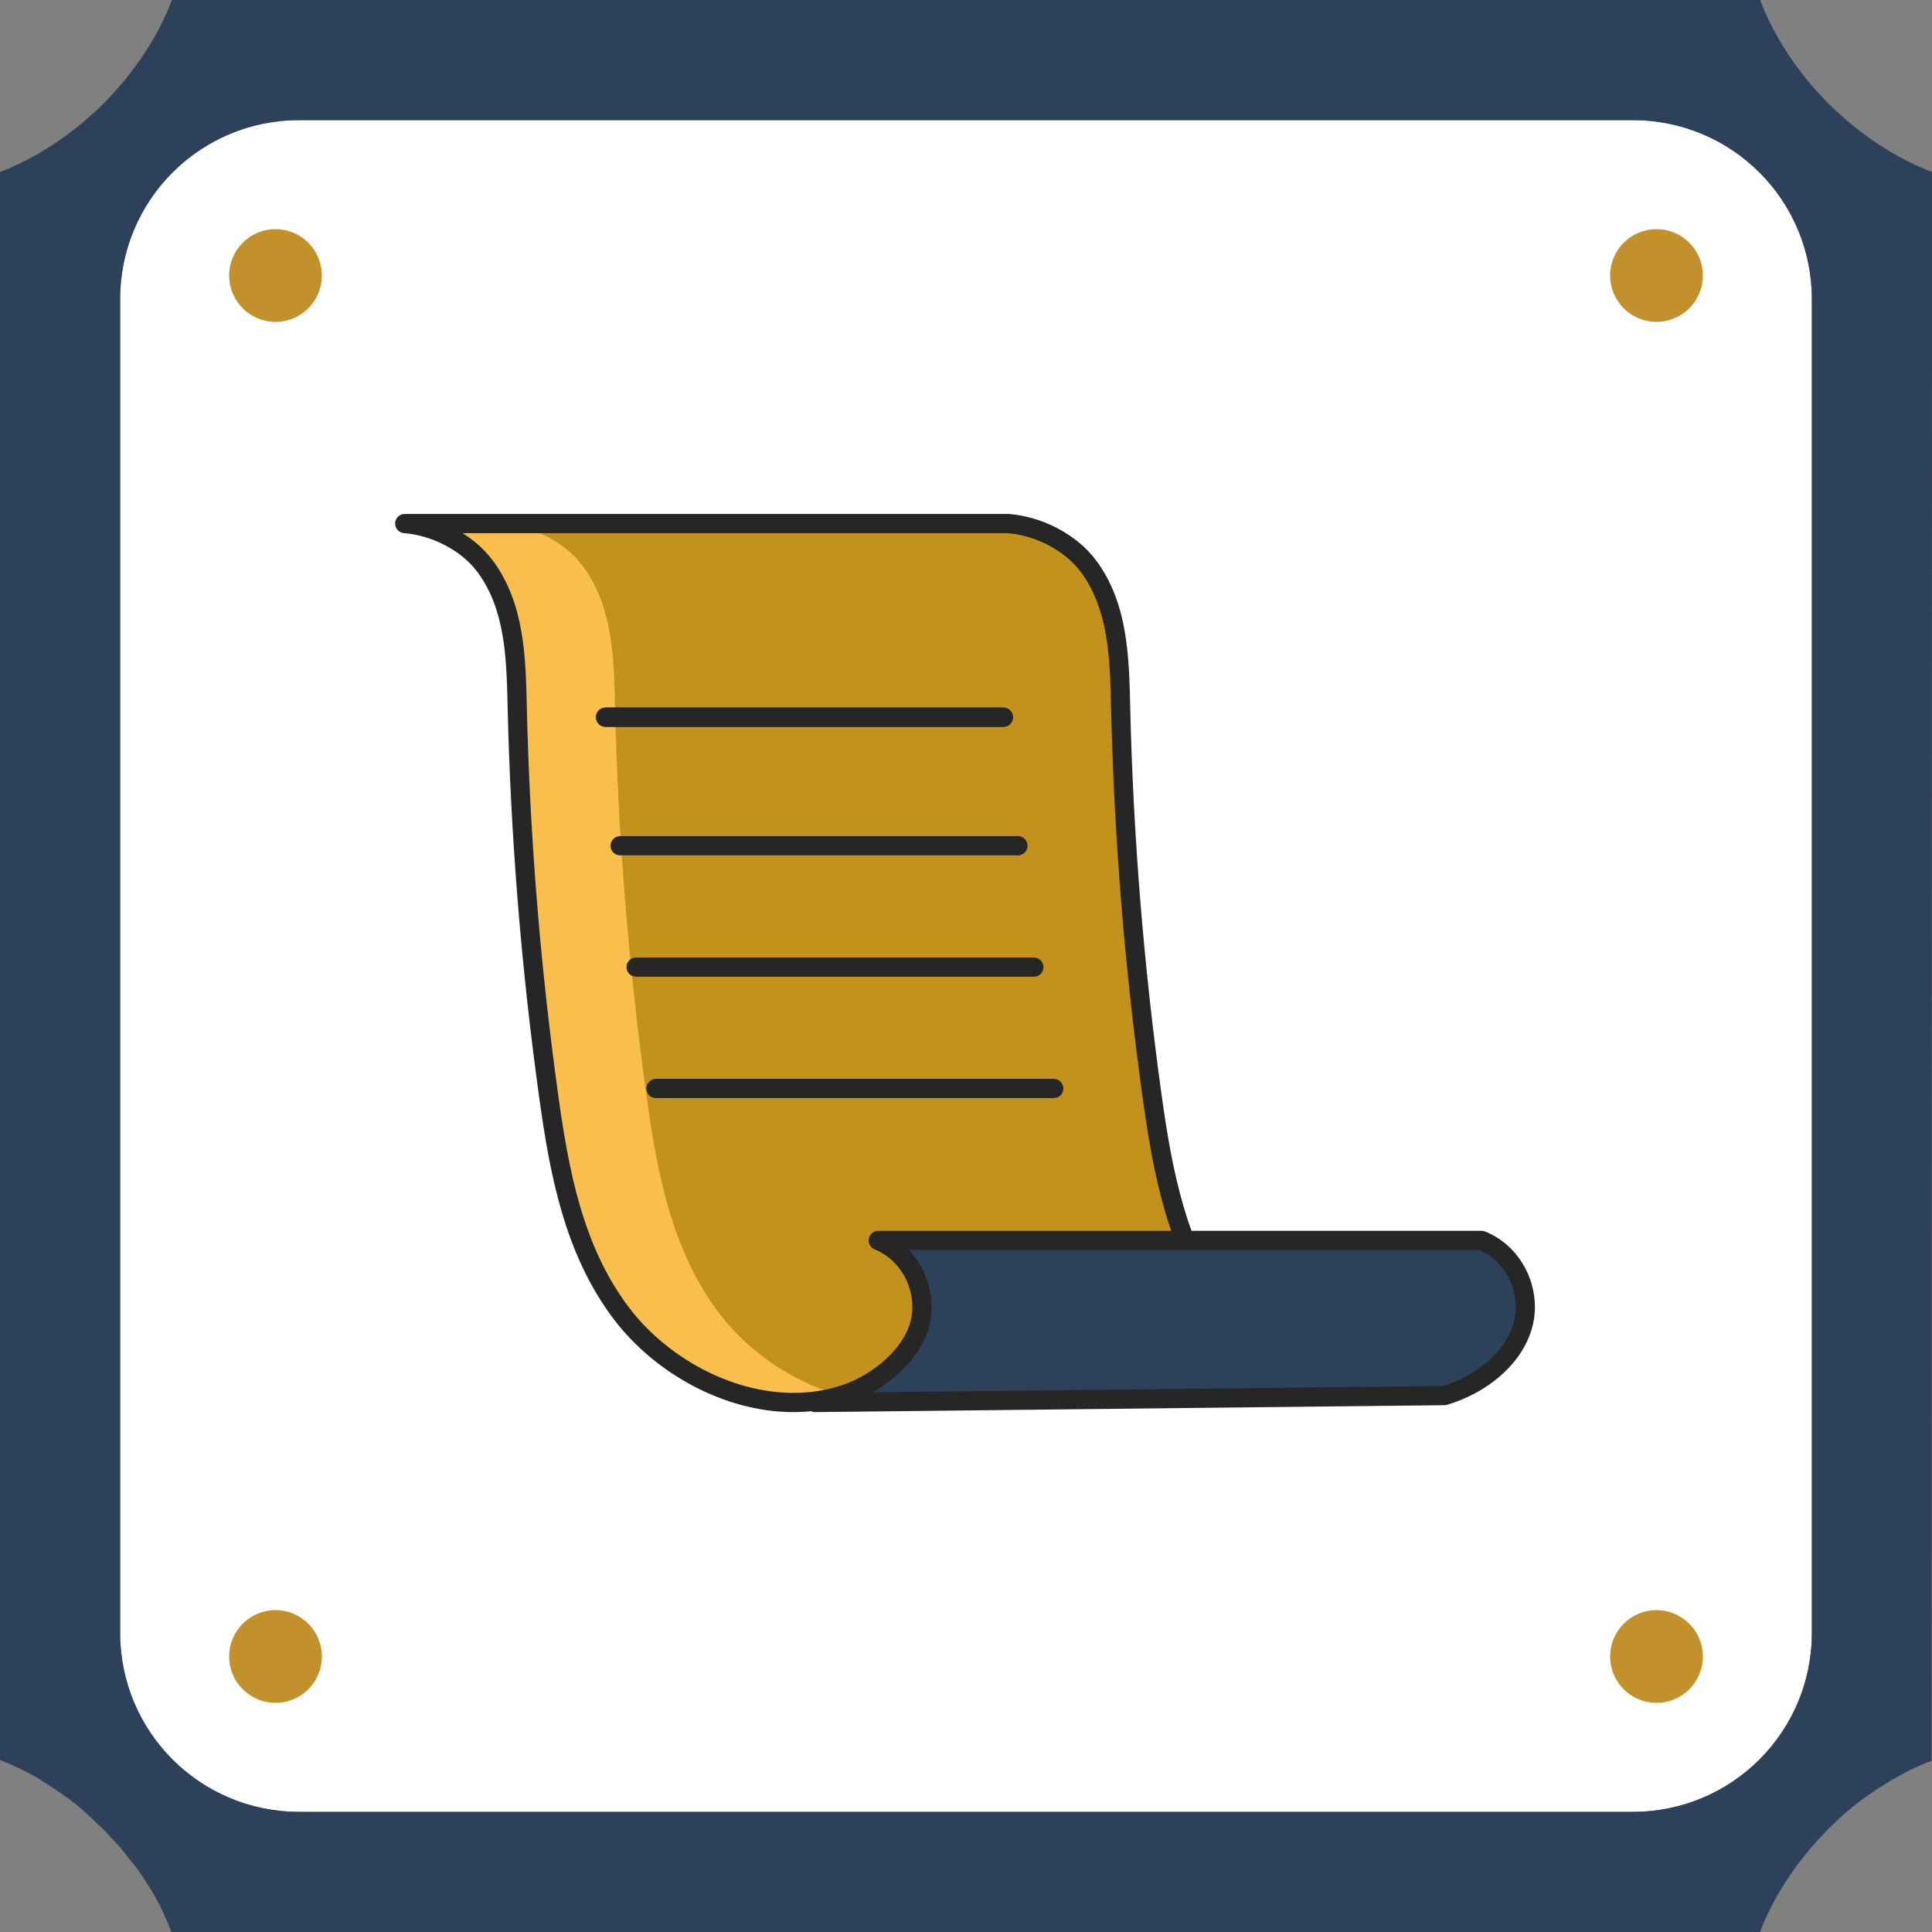 <svg xmlns="http://www.w3.org/2000/svg" xmlns:xlink="http://www.w3.org/1999/xlink" width="500" zoomAndPan="magnify" viewBox="0 0 375 375" height="500" preserveAspectRatio="xMidYMid meet" version="1.0"><rect x="0" y="0" width="375" height="375" fill="#808080" stroke="none"/><defs><clipPath id="id1"><path d="M 76.691 99.754 L 239.617 99.754 L 239.617 274.09 L 76.691 274.09 Z M 76.691 99.754 " clip-rule="nonzero"/></clipPath><clipPath id="id2"><path d="M 156.297 238.633 L 297.926 238.633 L 297.926 274.09 L 156.297 274.09 Z M 156.297 238.633 " clip-rule="nonzero"/></clipPath></defs><path fill="#ffffff" d="M 351.676 58.051 L 351.676 316.949 C 351.676 336.148 336.148 351.676 316.949 351.676 L 58.051 351.676 C 38.852 351.676 23.324 336.148 23.324 316.949 L 23.324 58.051 C 23.324 38.852 38.852 23.324 58.051 23.324 L 316.949 23.324 C 336.148 23.324 351.676 38.852 351.676 58.051 " fill-opacity="1" fill-rule="nonzero"/><path fill="#c2912b" d="M 53.477 312.523 C 48.504 312.523 44.477 316.555 44.477 321.523 C 44.477 326.496 48.504 330.523 53.477 330.523 C 58.445 330.523 62.477 326.496 62.477 321.523 C 62.477 316.555 58.445 312.523 53.477 312.523 M 53.477 44.477 C 48.504 44.477 44.477 48.504 44.477 53.477 C 44.477 58.445 48.504 62.477 53.477 62.477 C 58.445 62.477 62.477 58.445 62.477 53.477 C 62.477 48.504 58.445 44.477 53.477 44.477 M 321.523 44.477 C 316.555 44.477 312.523 48.504 312.523 53.477 C 312.523 58.445 316.555 62.477 321.523 62.477 C 326.496 62.477 330.523 58.445 330.523 53.477 C 330.523 48.504 326.496 44.477 321.523 44.477 M 321.523 312.523 C 316.555 312.523 312.523 316.555 312.523 321.523 C 312.523 326.496 316.555 330.523 321.523 330.523 C 326.496 330.523 330.523 326.496 330.523 321.523 C 330.523 316.555 326.496 312.523 321.523 312.523 " fill-opacity="1" fill-rule="nonzero"/><path fill="#2d425a" d="M 375 62.477 L 375 33.375 C 368.102 30.75 361.125 26.25 354.898 20.102 C 348.75 13.875 344.25 6.898 341.625 0 L 33.375 0 C 30.75 6.898 26.25 13.875 20.102 20.102 C 13.875 26.25 6.898 30.75 0 33.375 L 0 341.625 C 1.727 342.301 3.449 343.051 5.176 343.949 C 5.625 344.176 6 344.398 6.449 344.625 C 6.75 344.773 7.051 344.926 7.352 345.148 C 7.426 345.148 7.5 345.227 7.574 345.301 C 7.801 345.375 7.949 345.523 8.176 345.676 C 10.352 347.023 12.523 348.523 14.699 350.176 C 15.074 350.477 15.449 350.773 15.824 351.148 C 16.125 351.375 16.352 351.602 16.574 351.824 C 17.324 352.5 18.074 353.176 18.824 353.926 C 19.199 354.301 19.574 354.676 20.023 355.051 C 20.398 355.426 20.773 355.801 21.148 356.25 C 21.824 357 22.574 357.75 23.25 358.5 C 23.477 358.801 23.699 359.023 23.926 359.324 L 24.824 360.449 C 25.051 360.676 25.199 360.977 25.426 361.199 C 25.801 361.648 26.176 362.176 26.551 362.625 C 27 363.227 27.375 363.824 27.75 364.352 C 28.875 366.074 29.926 367.801 30.898 369.602 C 31.051 369.898 31.199 370.125 31.273 370.426 L 31.5 370.875 C 31.648 371.176 31.801 371.477 31.875 371.699 C 32.398 372.824 32.926 373.949 33.301 375.148 L 341.551 375.148 C 344.176 368.25 348.676 361.273 354.824 355.051 C 357.148 352.727 359.551 350.625 362.102 348.824 C 363.375 347.926 364.648 347.023 365.926 346.273 C 366.75 345.75 367.648 345.227 368.477 344.773 C 369.301 344.324 370.199 343.875 371.023 343.426 C 372.301 342.824 373.648 342.227 374.926 341.773 L 375 62.477 M 351.676 316.949 C 351.676 336.148 336.148 351.676 316.949 351.676 L 58.051 351.676 C 38.852 351.676 23.324 336.148 23.324 316.949 L 23.324 58.051 C 23.324 38.852 38.852 23.324 58.051 23.324 L 316.949 23.324 C 336.148 23.324 351.676 38.852 351.676 58.051 L 351.676 316.949 " fill-opacity="1" fill-rule="nonzero"/><path fill="#c2921d" d="M 178.379 257.535 L 237.73 254.918 C 228.426 242.641 225.652 227.398 223.609 212.664 C 220.133 187.59 218.094 162.359 217.512 137.098 C 217.293 127.695 217.074 117.68 211.242 109.863 C 207.824 105.285 201.672 102.105 195.707 101.621 L 78.555 101.621 C 84.531 102.094 90.699 105.277 94.121 109.863 C 99.957 117.68 100.172 127.695 100.391 137.098 C 100.977 162.359 103.012 187.59 106.484 212.664 C 108.527 227.398 111.305 242.641 120.609 254.918 C 129.91 267.199 147.578 275.625 163.262 270.879 C 170.234 268.773 176.43 263.902 178.379 257.535 " fill-opacity="1" fill-rule="nonzero"/><path fill="#fabe4d" d="M 139.602 254.918 C 130.297 242.641 127.523 227.398 125.48 212.664 C 122.004 187.59 119.969 162.359 119.383 137.098 C 119.164 127.695 118.945 117.68 113.113 109.863 C 109.695 105.281 103.543 102.105 97.57 101.621 L 78.578 101.621 C 84.547 102.105 90.699 105.281 94.121 109.863 C 99.957 117.68 100.172 127.695 100.391 137.098 C 100.977 162.359 103.012 187.59 106.484 212.664 C 108.527 227.398 111.305 242.641 120.609 254.918 C 129.91 267.199 147.578 275.625 163.262 270.879 L 163.273 270.879 C 153.855 268.316 145.211 262.32 139.602 254.918 " fill-opacity="1" fill-rule="nonzero"/><g clip-path="url(#id1)"><path fill="#272626" d="M 178.461 259.398 L 237.809 256.785 C 238.504 256.754 239.117 256.34 239.414 255.711 C 239.707 255.082 239.629 254.344 239.211 253.789 C 234.73 247.879 231.797 241.219 229.73 234.184 C 227.664 227.152 226.469 219.75 225.449 212.406 C 221.984 187.402 219.957 162.242 219.367 137.055 C 219.258 132.352 219.156 127.41 218.312 122.562 C 217.473 117.727 215.875 112.953 212.73 108.746 C 210.82 106.191 208.219 104.098 205.293 102.555 C 202.367 101.016 199.117 100.027 195.855 99.762 L 195.707 99.758 L 78.555 99.758 L 78.555 101.621 L 80.406 101.488 L 80.406 101.484 L 78.555 101.621 L 78.406 103.48 C 81.117 103.695 83.934 104.535 86.43 105.855 C 88.938 107.168 91.121 108.953 92.633 110.98 C 95.324 114.586 96.746 118.734 97.531 123.207 C 98.309 127.676 98.422 132.438 98.527 137.137 C 99.121 162.473 101.16 187.777 104.645 212.922 C 105.672 220.316 106.883 227.902 109.039 235.238 C 111.195 242.578 114.305 249.684 119.129 256.051 C 123.059 261.234 128.367 265.723 134.395 268.934 C 140.426 272.148 147.184 274.09 154.016 274.09 C 157.293 274.09 160.582 273.645 163.797 272.668 C 167.52 271.543 171.027 269.691 173.91 267.227 C 176.793 264.766 179.059 261.672 180.156 258.078 C 180.461 257.094 179.906 256.051 178.926 255.75 C 177.941 255.445 176.902 256 176.602 256.984 C 175.754 259.762 173.949 262.293 171.5 264.383 C 169.055 266.477 165.98 268.113 162.723 269.098 C 159.875 269.957 156.957 270.355 154.016 270.355 C 147.895 270.359 141.703 268.602 136.141 265.637 C 130.578 262.676 125.664 258.512 122.09 253.789 C 117.609 247.879 114.68 241.219 112.609 234.184 C 110.539 227.152 109.344 219.75 108.328 212.406 C 104.863 187.402 102.832 162.242 102.25 137.055 C 102.137 132.352 102.035 127.41 101.195 122.562 C 100.352 117.727 98.754 112.953 95.609 108.746 C 93.695 106.188 91.086 104.09 88.156 102.547 C 85.227 101.008 81.965 100.02 78.703 99.758 C 78.156 99.715 77.629 99.91 77.242 100.297 C 76.855 100.68 76.66 101.207 76.699 101.754 L 76.699 101.758 C 76.77 102.734 77.578 103.488 78.555 103.488 L 195.707 103.488 L 195.707 101.621 L 195.555 103.484 C 198.266 103.703 201.07 104.547 203.566 105.859 C 206.066 107.172 208.242 108.957 209.754 110.98 C 212.441 114.586 213.871 118.734 214.648 123.207 C 215.43 127.676 215.543 132.438 215.652 137.137 C 216.238 162.473 218.281 187.777 221.766 212.922 C 222.793 220.316 224.008 227.902 226.164 235.238 C 228.32 242.578 231.426 249.684 236.25 256.051 L 237.73 254.918 L 237.648 253.055 L 178.297 255.668 C 177.27 255.715 176.477 256.586 176.523 257.617 C 176.566 258.645 177.434 259.441 178.465 259.398 L 178.461 259.398 " fill-opacity="1" fill-rule="nonzero"/></g><path fill="#272626" d="M 117.535 141.078 L 194.758 141.078 C 195.785 141.078 196.617 140.246 196.617 139.211 C 196.617 138.184 195.785 137.344 194.758 137.344 L 117.535 137.344 C 116.508 137.344 115.676 138.184 115.676 139.211 C 115.676 140.246 116.508 141.078 117.535 141.078 " fill-opacity="1" fill-rule="nonzero"/><path fill="#272626" d="M 117.535 141.078 L 194.758 141.078 C 195.785 141.078 196.617 140.246 196.617 139.211 C 196.617 138.184 195.785 137.344 194.758 137.344 L 117.535 137.344 C 116.508 137.344 115.676 138.184 115.676 139.211 C 115.676 140.246 116.508 141.078 117.535 141.078 " fill-opacity="1" fill-rule="nonzero"/><path fill="#272626" d="M 120.367 166.023 L 197.59 166.023 C 198.617 166.023 199.449 165.188 199.449 164.16 C 199.449 163.125 198.617 162.293 197.59 162.293 L 120.367 162.293 C 119.34 162.293 118.504 163.125 118.504 164.16 C 118.504 165.188 119.34 166.023 120.367 166.023 " fill-opacity="1" fill-rule="nonzero"/><path fill="#272626" d="M 123.453 189.578 L 200.68 189.578 C 201.707 189.578 202.539 188.746 202.539 187.715 C 202.539 186.684 201.707 185.848 200.68 185.848 L 123.453 185.848 C 122.43 185.848 121.594 186.684 121.594 187.715 C 121.594 188.746 122.43 189.578 123.453 189.578 " fill-opacity="1" fill-rule="nonzero"/><path fill="#272626" d="M 127.316 213.137 L 204.543 213.137 C 205.566 213.137 206.402 212.305 206.402 211.27 C 206.402 210.242 205.566 209.402 204.543 209.402 L 127.316 209.402 C 126.289 209.402 125.457 210.242 125.457 211.27 C 125.457 212.305 126.289 213.137 127.316 213.137 " fill-opacity="1" fill-rule="nonzero"/><path fill="#2d425a" d="M 158.203 272.223 C 168.5 270.629 176.43 263.902 178.379 257.535 C 180.324 251.164 177.164 243.504 170.461 240.766 L 287.586 240.766 C 294.285 243.504 297.449 251.164 295.5 257.535 C 293.555 263.902 287.359 268.773 280.383 270.879 L 158.203 272.223 " fill-opacity="1" fill-rule="nonzero"/><g clip-path="url(#id2)"><path fill="#272626" d="M 158.488 274.07 C 163.957 273.219 168.789 271.02 172.551 268.156 C 176.305 265.285 179.02 261.766 180.156 258.078 C 180.598 256.641 180.809 255.156 180.809 253.676 C 180.805 250.648 179.934 247.637 178.293 245.047 C 176.656 242.457 174.234 240.293 171.164 239.039 L 170.461 240.766 L 170.461 242.633 L 287.586 242.633 L 287.586 240.766 L 286.883 242.496 C 289.199 243.441 291.016 245.062 292.273 247.051 C 293.535 249.031 294.211 251.371 294.207 253.676 C 294.207 254.801 294.047 255.918 293.723 256.984 C 292.875 259.762 291.07 262.293 288.621 264.383 C 286.18 266.477 283.102 268.113 279.848 269.098 L 280.383 270.879 L 280.359 269.016 L 158.184 270.355 C 157.16 270.367 156.332 271.215 156.344 272.242 C 156.355 273.273 157.199 274.102 158.227 274.09 L 280.402 272.746 C 280.574 272.746 280.75 272.719 280.918 272.668 C 284.637 271.543 288.148 269.691 291.035 267.227 C 293.91 264.766 296.18 261.672 297.281 258.078 C 297.719 256.641 297.926 255.156 297.926 253.676 C 297.926 250.648 297.055 247.637 295.414 245.047 C 293.777 242.457 291.355 240.293 288.285 239.039 C 288.066 238.949 287.816 238.898 287.586 238.898 L 170.461 238.898 C 169.578 238.898 168.809 239.535 168.637 240.41 C 168.465 241.281 168.941 242.16 169.762 242.496 C 172.074 243.441 173.895 245.062 175.156 247.051 C 176.41 249.031 177.09 251.371 177.09 253.676 C 177.09 254.805 176.93 255.918 176.602 256.984 C 175.793 259.668 173.57 262.695 170.301 265.184 C 167.035 267.672 162.75 269.633 157.922 270.379 C 156.906 270.535 156.211 271.492 156.367 272.508 C 156.523 273.527 157.477 274.227 158.488 274.07 " fill-opacity="1" fill-rule="nonzero"/></g></svg>